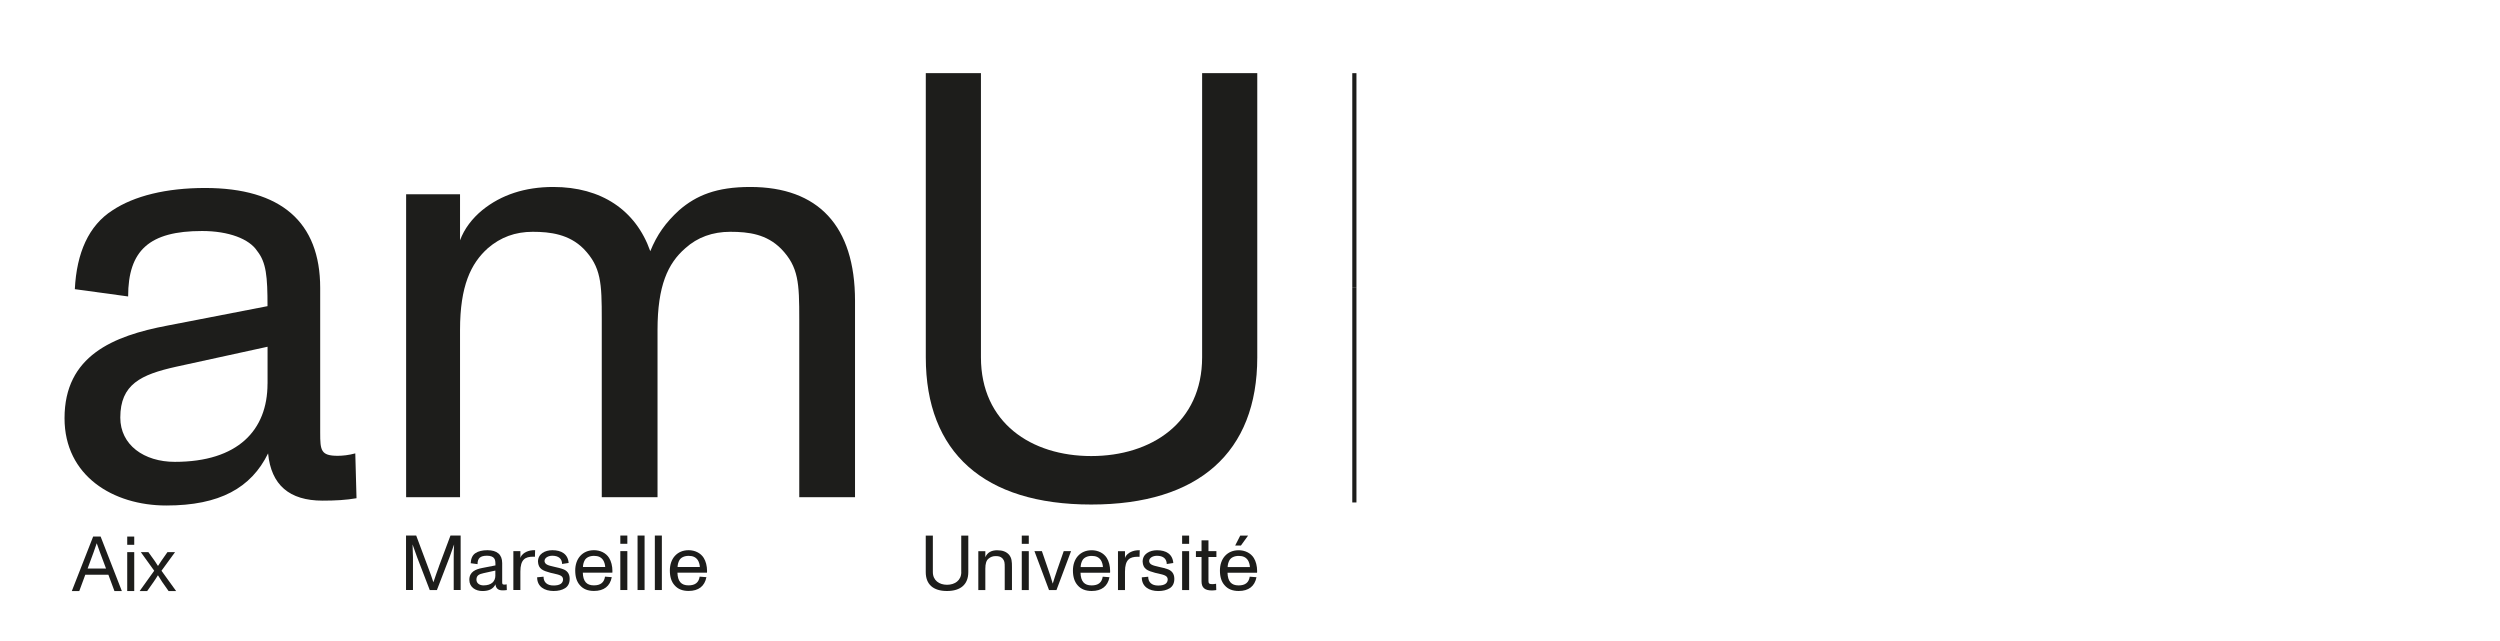<?xml version="1.0" encoding="UTF-8"?>
<svg id="amU" xmlns="http://www.w3.org/2000/svg" viewBox="0 0 1798.3 460.75">
  <defs>
    <style>
      .cls-1 {
        fill: #1d1d1b;
      }

      .cls-2 {
        fill: none;
        stroke: #1d1d1b;
        stroke-miterlimit: 10;
        stroke-width: 3px;
      }
		
						#lettre_a {
		animation: translate;
      animation-duration: 1s;
      animation-iteration-count: 1;
      animation-fill-mode: both;

		}
		
				#lettre_m {
		animation: translate;
      animation-duration: 1s;
			animation-delay: 0.3s;	
      animation-iteration-count: 1;
      animation-fill-mode: both;

		}
		
				#lettre_U {
		animation: translate;
      animation-duration: 1s;
		animation-delay: 0.6s;
      animation-iteration-count: 1;
      animation-fill-mode: both;

		}
		
			@keyframes translate {
  0%{   transform: translateY(-200%); }
  100%{  transform: translateY(0); }
}
		
	#lettren {
    opacity: 0;
    animation: fadeIn 700ms ease-in-out 0s both;
}
			#lettree {
    opacity: 0;
    animation: fadeIn 700ms ease-in-out 0.2s both;
}
			#lettrew {
    opacity: 0;
    animation: fadeIn 700ms ease-in-out 0.4s both;
}
			#lettres {
    opacity: 0;
    animation: fadeIn 700ms ease-in-out 0.6s both;
}
		
@keyframes fadeIn {
0% {
opacity:0;
}
100% {
opacity:1;
}
}
		
		#barre01, #barre02 {
		animation-name: barre;
		animation-timing-function: ease-in-out;
		animation-iteration-count: 1;
		animation-duration: 3s;
		animation-delay: 0s;
		stroke-dasharray: 1000;
		stroke-dashoffset: 0;
}

@keyframes barre {

  from {
    stroke-dashoffset: 1000; 
  }
  to {
    stroke-dashoffset: 0; 
  }
}	
		
		
		
    </style>
  </defs>
  <g id="lettre_U" data-name="lettre U">
    <path id="Groupe_15" data-name="Groupe 15" class="cls-1" d="M864.71,52.6v204.42c0,47.08-36.6,71.03-79.77,71.03s-79.33-23.98-79.33-71.03V52.6h-39.67v204.42c0,68.44,41.84,105.9,119,105.9s119.44-37.49,119.44-105.9V52.6h-39.67Z"/>
    <path id="Groupe_14" data-name="Groupe 14" class="cls-1" d="M691.44,411.52h.03c0,6.06-4.7,9.12-10.26,9.12s-10.19-3.09-10.19-9.12v-26.25h-5.11v26.25c0,8.8,5.36,13.6,15.27,13.6s15.34-4.83,15.34-13.6v-26.25h-5.08v26.25Z"/>
    <path id="Groupe_13" data-name="Groupe 13" class="cls-1" d="M717.41,395.8h-.03c-4.32,0-7.16,1.67-8.61,4.99v-4.32h-5.05v27.99h5.05v-15.46c0-3.53.73-5.87,2.24-7.1,1.51-1.29,3.19-1.89,5.05-1.89,2.08,0,3.6.22,4.99,1.61,1.61,1.8,1.67,3.12,1.67,6.5v16.35h5.21v-16.63c0-3.82-.13-6.5-2.18-8.9-2.02-2.18-4.7-3.12-8.33-3.12Z"/>
    <rect id="Groupe_12" data-name="Groupe 12" class="cls-1" x="734.98" y="385.26" width="5.05" height="5.93"/>
    <rect id="Groupe_11" data-name="Groupe 11" class="cls-1" x="734.98" y="396.46" width="5.05" height="27.99"/>
    <path id="Groupe_10" data-name="Groupe 10" class="cls-1" d="M760.1,410.98h.03c-.88,2.52-1.86,5.49-2.87,8.84-1.29-4.26-2.18-7.23-2.81-8.84l-4.99-14.52h-5.36l10.48,27.99h5.36l10.48-27.99h-5.27l-5.05,14.52Z"/>
    <path id="Groupe_9" data-name="Groupe 9" class="cls-1" d="M777.33,407.89c.06-1.61.44-3.41,1.36-4.99,1.14-1.86,3.53-3.03,6.6-3.03s5.14.95,6.56,3.03c.88,1.29,1.45,3.41,1.51,4.99h-16.03ZM785.22,395.8c-4.04,0-7.45,1.45-9.91,4.2-2.3,2.62-3.53,6.22-3.53,10.41,0,4.54,1.14,8.11,3.41,10.63,2.37,2.75,5.71,4.07,10.07,4.07,7.16,0,11.55-3.41,12.81-9.91l-4.86-.38c-.66,4.26-3.25,6.28-8.02,6.28-5.21,0-7.79-2.9-7.95-9.12h21.24c.06-.28.06-.66.06-1.17,0-3.6-.88-7.07-2.4-9.47-2.24-3.6-6.44-5.55-10.92-5.55Z"/>
    <path id="Groupe_8" data-name="Groupe 8" class="cls-1" d="M809.23,401.39h0s0-4.92,0-4.92h-5.05v27.99h5.05v-13.28c0-8.74,3.47-10.7,9.18-10.7.63,0,1.07,0,1.29.06l.13-4.76c-.95,0-1.58,0-1.86.06-4.48.35-7.95,2.81-8.74,5.55Z"/>
    <path id="Groupe_7" data-name="Groupe 7" class="cls-1" d="M839.68,409.34h-.06c-1.39-.51-3.25-1.01-5.65-1.51l-.66-.16c-4.2-.95-6.44-1.58-6.72-4.04,0-2.46,2.81-3.85,5.62-3.85,4.48,0,7.01,2.11,7.07,5.93l4.7-.73c-.51-6.44-5.21-9.18-11.71-9.18-5.27,0-10.35,2.59-10.35,8.17.28,5.36,3.47,6.56,9.02,8.08l2.24.5c4.26,1.01,6.56,1.51,6.78,4.1,0,2.97-2.24,4.54-6.88,4.54s-7.16-2.4-7.16-6.34l-4.61.44c0,6.78,5.33,9.85,11.86,9.85,3.31,0,6.06-.66,8.24-2.02,2.18-1.39,3.31-3.63,3.31-6.78,0-3.98-2.18-6.06-5.05-7.01Z"/>
    <rect id="Groupe_6" data-name="Groupe 6" class="cls-1" x="850.32" y="385.26" width="5.05" height="5.93"/>
    <rect id="Groupe_5" data-name="Groupe 5" class="cls-1" x="850.32" y="396.46" width="5.05" height="27.99"/>
    <path id="Groupe_4" data-name="Groupe 4" class="cls-1" d="M869.28,388.67h-4.99v7.79h-4.04v4.2h4.04v17.51c0,4.54,2.3,6.56,7.51,6.56.85,0,1.86-.13,3.09-.28l-.13-4.54c-1.07.16-1.89.28-2.59.28-2.18,0-2.9-.38-2.9-2.18v-17.36h5.71v-4.2h-5.71v-7.79Z"/>
    <polygon id="Groupe_3" data-name="Groupe 3" class="cls-1" points="897.78 385.26 892.13 385.26 888.5 392.39 892.63 392.39 897.78 385.26"/>
    <path id="Groupe_1" data-name="Groupe 1" class="cls-1" d="M883.07,407.89c.06-1.61.44-3.41,1.36-4.99,1.1-1.86,3.53-3.03,6.59-3.03s5.14.95,6.56,3.03c.88,1.29,1.45,3.41,1.51,4.99h-16.03ZM890.96,395.8c-4.04,0-7.45,1.45-9.91,4.2-2.3,2.62-3.53,6.22-3.53,10.41,0,4.54,1.1,8.11,3.41,10.63,2.37,2.75,5.71,4.07,10.07,4.07,7.16,0,11.55-3.41,12.81-9.91l-4.86-.38c-.66,4.26-3.25,6.28-8.02,6.28-5.21,0-7.79-2.9-7.95-9.12h21.24c.06-.28.06-.66.06-1.17,0-3.6-.88-7.07-2.4-9.47-2.24-3.6-6.44-5.55-10.92-5.55Z"/>
  </g>
  <g id="lettre_m" data-name="lettre m">
    <path id="Groupe_12-2" data-name="Groupe 12" class="cls-1" d="M539.64,134.49s0,0,0,0c0,0,.01,0,.02,0h-.03Z"/>
    <path id="Groupe_11-2" data-name="Groupe 11" class="cls-1" d="M539.65,134.49c-24.38,0-38.76,6.09-50.97,16.57-10.03,9.15-16.12,17.86-20.92,29.63-10.44-29.63-35.31-46.2-69.74-46.2-20.48,0-37.49,5.68-50.99,16.57-7.42,6.09-13.06,13.51-16.12,21.8v-33.13h-38.78v217.92h38.78v-120.29c0-31.81,7.86-47.93,20.04-58.85,9.15-7.86,19.63-11.77,32.25-11.77s26.16,1.74,36.6,12.21c12.65,13.06,13.06,24.83,13.06,50.55v128.15h40.11v-120.29c0-31.81,7.42-47.93,20.04-58.85,8.71-7.86,19.63-11.77,32.25-11.77,13.51,0,26.16,1.74,36.6,12.21,12.65,13.06,13.06,24.83,13.06,50.55v128.15h40.11v-141.21c0-54.05-26.57-81.95-75.38-81.95Z"/>
    <path id="Groupe_10-2" data-name="Groupe 10" class="cls-1" d="M315.73,407.41h.03c-1.39,3.85-2.75,7.6-3.98,11.36h-.06c-1.07-3.31-2.4-7.07-4.04-11.36l-8.3-22.18h-7.32v39.19h4.99v-23.7c0-.95-.06-2.37-.13-4.07l-.16-4.86h.06c1.61,4.7,2.68,7.67,3.19,8.96l9.12,23.7h5.14l9.12-23.7c.66-1.74,1.74-4.76,3.19-8.96h.06l-.22,4.86c-.06,1.74-.06,3.12-.06,4.07v23.7h4.99v-39.19h-7.32l-8.3,22.18Z"/>
    <path id="Groupe_9-2" data-name="Groupe 9" class="cls-1" d="M356.34,413.85c0,4.32-2.75,7.23-8.58,7.23-2.84,0-5.05-1.58-5.05-4.1,0-3.09,1.89-3.98,5.14-4.7l8.46-1.86v3.41h.03v.03ZM362.84,420.54v-.03c-1.58,0-1.61-.5-1.61-2.11v-13.38c0-6.09-3.63-9.25-10.63-9.25-3.6,0-6.56.73-8.55,2.08-2.18,1.39-3.31,3.91-3.47,7.29l4.92.66c0-4.26,1.96-6.06,6.85-6.06,2.46,0,4.35.73,5.08,1.86.85,1.07.95,2.37.95,5.11l-9.25,1.8c-5.05.95-9.53,2.81-9.53,8.55,0,5.33,4.48,8.08,9.4,8.08s7.83-1.61,9.4-4.83c.28,2.9,1.96,4.35,5.05,4.35,1.17,0,2.18-.06,3.12-.22l-.13-4.13c-.63.16-1.17.22-1.61.22Z"/>
    <path id="Groupe_8-2" data-name="Groupe 8" class="cls-1" d="M374.32,401.35h0s0-4.92,0-4.92h-5.05v27.99h5.05v-13.28c0-8.74,3.47-10.7,9.18-10.7.63,0,1.07,0,1.29.06l.13-4.76c-.95,0-1.58,0-1.86.06-4.48.35-7.95,2.81-8.74,5.55Z"/>
    <path id="Groupe_7-2" data-name="Groupe 7" class="cls-1" d="M404.74,409.31h-.03c-1.39-.51-3.25-1.01-5.65-1.51l-.66-.16c-4.2-.95-6.44-1.58-6.72-4.04,0-2.46,2.81-3.85,5.59-3.85,4.48,0,7.01,2.11,7.07,5.93l4.7-.73c-.5-6.44-5.21-9.18-11.71-9.18-5.27,0-10.35,2.59-10.35,8.17.28,5.36,3.47,6.56,9.02,8.08l2.24.5c4.26,1.01,6.56,1.51,6.78,4.1,0,2.97-2.24,4.54-6.88,4.54s-7.16-2.4-7.16-6.34l-4.61.44c0,6.78,5.33,9.85,11.86,9.85,3.31,0,6.06-.66,8.24-2.02,2.18-1.39,3.31-3.63,3.31-6.78,0-3.98-2.18-6.06-5.05-7.01Z"/>
    <path id="Groupe_6-2" data-name="Groupe 6" class="cls-1" d="M419.32,407.86c.06-1.61.44-3.41,1.36-4.99,1.1-1.86,3.53-3.03,6.59-3.03s5.14.95,6.56,3.03c.88,1.29,1.45,3.41,1.51,4.99h-16.03ZM427.21,395.77h0c-4.04,0-7.45,1.45-9.91,4.2-2.3,2.62-3.53,6.22-3.53,10.41,0,4.54,1.1,8.11,3.41,10.63,2.37,2.75,5.71,4.07,10.07,4.07,7.16,0,11.55-3.41,12.81-9.91l-4.86-.38c-.66,4.26-3.25,6.28-8.02,6.28-5.21,0-7.79-2.9-7.95-9.12h21.24c.06-.28.06-.66.06-1.17,0-3.6-.88-7.07-2.4-9.47-2.24-3.6-6.44-5.55-10.92-5.55Z"/>
    <rect id="Groupe_5-2" data-name="Groupe 5" class="cls-1" x="446.21" y="385.23" width="5.05" height="5.93"/>
    <rect id="Groupe_4-2" data-name="Groupe 4" class="cls-1" x="446.21" y="396.43" width="5.05" height="27.99"/>
    <rect id="Groupe_3-2" data-name="Groupe 3" class="cls-1" x="458.61" y="385.23" width="5.05" height="39.19"/>
    <rect id="Groupe_2" data-name="Groupe 2" class="cls-1" x="471.04" y="385.23" width="5.05" height="39.19"/>
    <path id="Groupe_1-2" data-name="Groupe 1" class="cls-1" d="M487.39,407.86c.06-1.61.44-3.41,1.36-4.99,1.1-1.86,3.53-3.03,6.6-3.03s5.14.95,6.56,3.03c.88,1.29,1.45,3.41,1.51,4.99h-16.03ZM495.28,395.77h0c-4.04,0-7.45,1.45-9.91,4.2-2.3,2.62-3.53,6.22-3.53,10.41,0,4.54,1.1,8.11,3.41,10.63,2.37,2.75,5.71,4.07,10.07,4.07,7.16,0,11.55-3.41,12.81-9.91l-4.86-.38c-.66,4.26-3.25,6.28-8.02,6.28-5.21,0-7.79-2.9-7.95-9.12h21.24c.06-.28.06-.66.06-1.17,0-3.6-.88-7.07-2.4-9.47-2.24-3.6-6.44-5.55-10.92-5.55Z"/>
  </g>
  <g id="lettre_a" data-name="lettre a">
    <path id="Groupe_5-3" data-name="Groupe 5" class="cls-1" d="M192.46,276.02l-.03-.03c0,33.54-21.36,56.23-66.68,56.23-22.21,0-39.22-12.21-39.22-31.81,0-23.98,14.83-30.96,40.11-36.6l65.82-14.39v26.6ZM255.57,326.13c-4.78,1.29-9.13,1.73-12.63,1.74-12.18,0-12.62-3.93-12.62-16.57v-104.16c0-47.52-28.34-71.92-82.8-71.92-27.9,0-50.99,5.68-66.68,16.12-17.01,10.89-25.72,30.51-27.01,56.67l38.34,5.24c0-33.13,15.24-47.08,53.17-47.08,19.19,0,33.99,5.68,39.67,14.39,6.53,8.27,7.42,18.3,7.42,39.67l-71.92,13.95c-39.22,7.42-74.09,21.8-74.09,66.68,0,41.4,34.87,62.76,73.21,62.76s61.03-12.62,73.21-37.49c2.18,22.66,15.24,33.99,39.22,33.99,9.15,0,17.01-.44,24.39-1.74l-.88-32.25Z"/>
    <path id="Groupe_4-3" data-name="Groupe 4" class="cls-1" d="M63.02,408.96l4.35-11.8c.95-2.62,1.67-4.7,2.18-6.31h.06c.63,1.83,1.36,3.98,2.24,6.31l4.42,11.8h-13.25ZM67,385.96l-15.34,39.19h5.36l4.32-11.71h16.63l4.35,11.71h5.33l-15.27-39.19h-5.4Z"/>
    <rect id="Groupe_3-3" data-name="Groupe 3" class="cls-1" x="91.51" y="397.16" width="5.05" height="27.99"/>
    <rect id="Groupe_2-2" data-name="Groupe 2" class="cls-1" x="91.51" y="385.96" width="5.05" height="5.93"/>
    <path id="Groupe_1-3" data-name="Groupe 1" class="cls-1" d="M125.91,397.16h.03s-5.49,0-5.49,0l-4.42,6.31c-.85,1.23-1.45,2.18-1.89,2.9l-.5.73-2.37-3.63-4.54-6.31h-5.43l9.62,13.38-10.48,14.61h5.43l4.64-6.6c.79-1.07,1.8-2.68,3.09-4.76l.63.95c.85,1.39,1.61,2.62,2.4,3.82l4.64,6.6h5.43l-10.54-14.61,9.75-13.38Z"/>
  </g>
  <g>
    <path id="lettren" class="cls-1" d="M1043.93,106.11h29.1l78.9,126.9c8.4,13.5,17.7,30.9,26.4,47.4h.3c-.9-17.4-1.5-44.7-1.5-53.4v-120.9h26.7v210h-30.6l-78-126.9c-4.8-7.8-17.7-31.5-25.8-47.4h-.3c.9,20.1,1.5,47.7,1.5,53.4v120.9h-26.7V106.11Z"/>
    <path id="lettree" class="cls-1" d="M1256.03,297.82c-12.6-14.1-18.3-33.6-18.3-57s6.3-41.7,18.9-55.8c13.2-15,31.5-22.5,53.1-22.5,23.7,0,46.2,10.2,58.5,29.7,9,14.4,13.8,35.7,12.6,57h-113.7c.6,33,14.4,48.9,42.6,48.9,25.5,0,39.3-10.8,42.9-33.6l26.1,2.1c-6.6,35.1-30.6,53.1-68.7,53.1-23.1,0-41.1-6.9-54-21.9ZM1353.23,227.31c-.3-8.1-3.3-19.5-8.1-26.7-7.8-11.4-18.9-16.2-35.1-16.2s-29.4,6.3-35.4,16.2c-5.4,9-7.2,19.2-7.2,26.7h85.8Z"/>
    <path id="lettrew" class="cls-1" d="M1392.23,166.11h29.1l23.4,80.1c.9,3,7.2,25.8,12,44.1,3.3-14.7,8.4-36.9,10.2-44.1l20.1-80.1h25.2l19.8,80.1c2.4,9.9,6.6,28.8,9.9,44.1,4.5-17.4,8.4-32.1,12-44.1l24-80.1h29.1l-50.1,150h-29.1l-20.1-77.4c-1.5-5.7-5.4-24.3-8.4-39.3-2.7,14.1-5.7,29.4-8.1,39.3l-19.5,77.4h-29.4l-50.1-150Z"/>
    <path id="lettres" class="cls-1" d="M1618.13,266.91l24.6-2.4c-.3,21,15,33.9,38.4,33.9,24.6,0,36.9-8.4,36.9-24.3,0-17.1-27.6-19.2-48.3-24.6-24.3-6.3-48.3-13.5-48.3-43.2,0-31.2,28.8-43.8,55.5-43.8,31.8,0,59.4,12.6,62.7,49.2l-25.2,3.9c-.6-20.7-14.1-31.8-37.8-31.8-14.7,0-30,6.9-30,20.7s18,17.7,36,21.6c30,6.3,60.9,11.4,60.9,46.5s-31.5,47.1-61.8,47.1c-33.6,0-63.9-15.6-63.6-52.8Z"/>
  </g>
  <line id="barre02" class="cls-2" x1="974.22" y1="207.03" x2="974.22" y2="52.63"/>
  <line id="barre01" class="cls-2" x1="974.22" y1="207.03" x2="974.22" y2="361.43"/>
</svg>